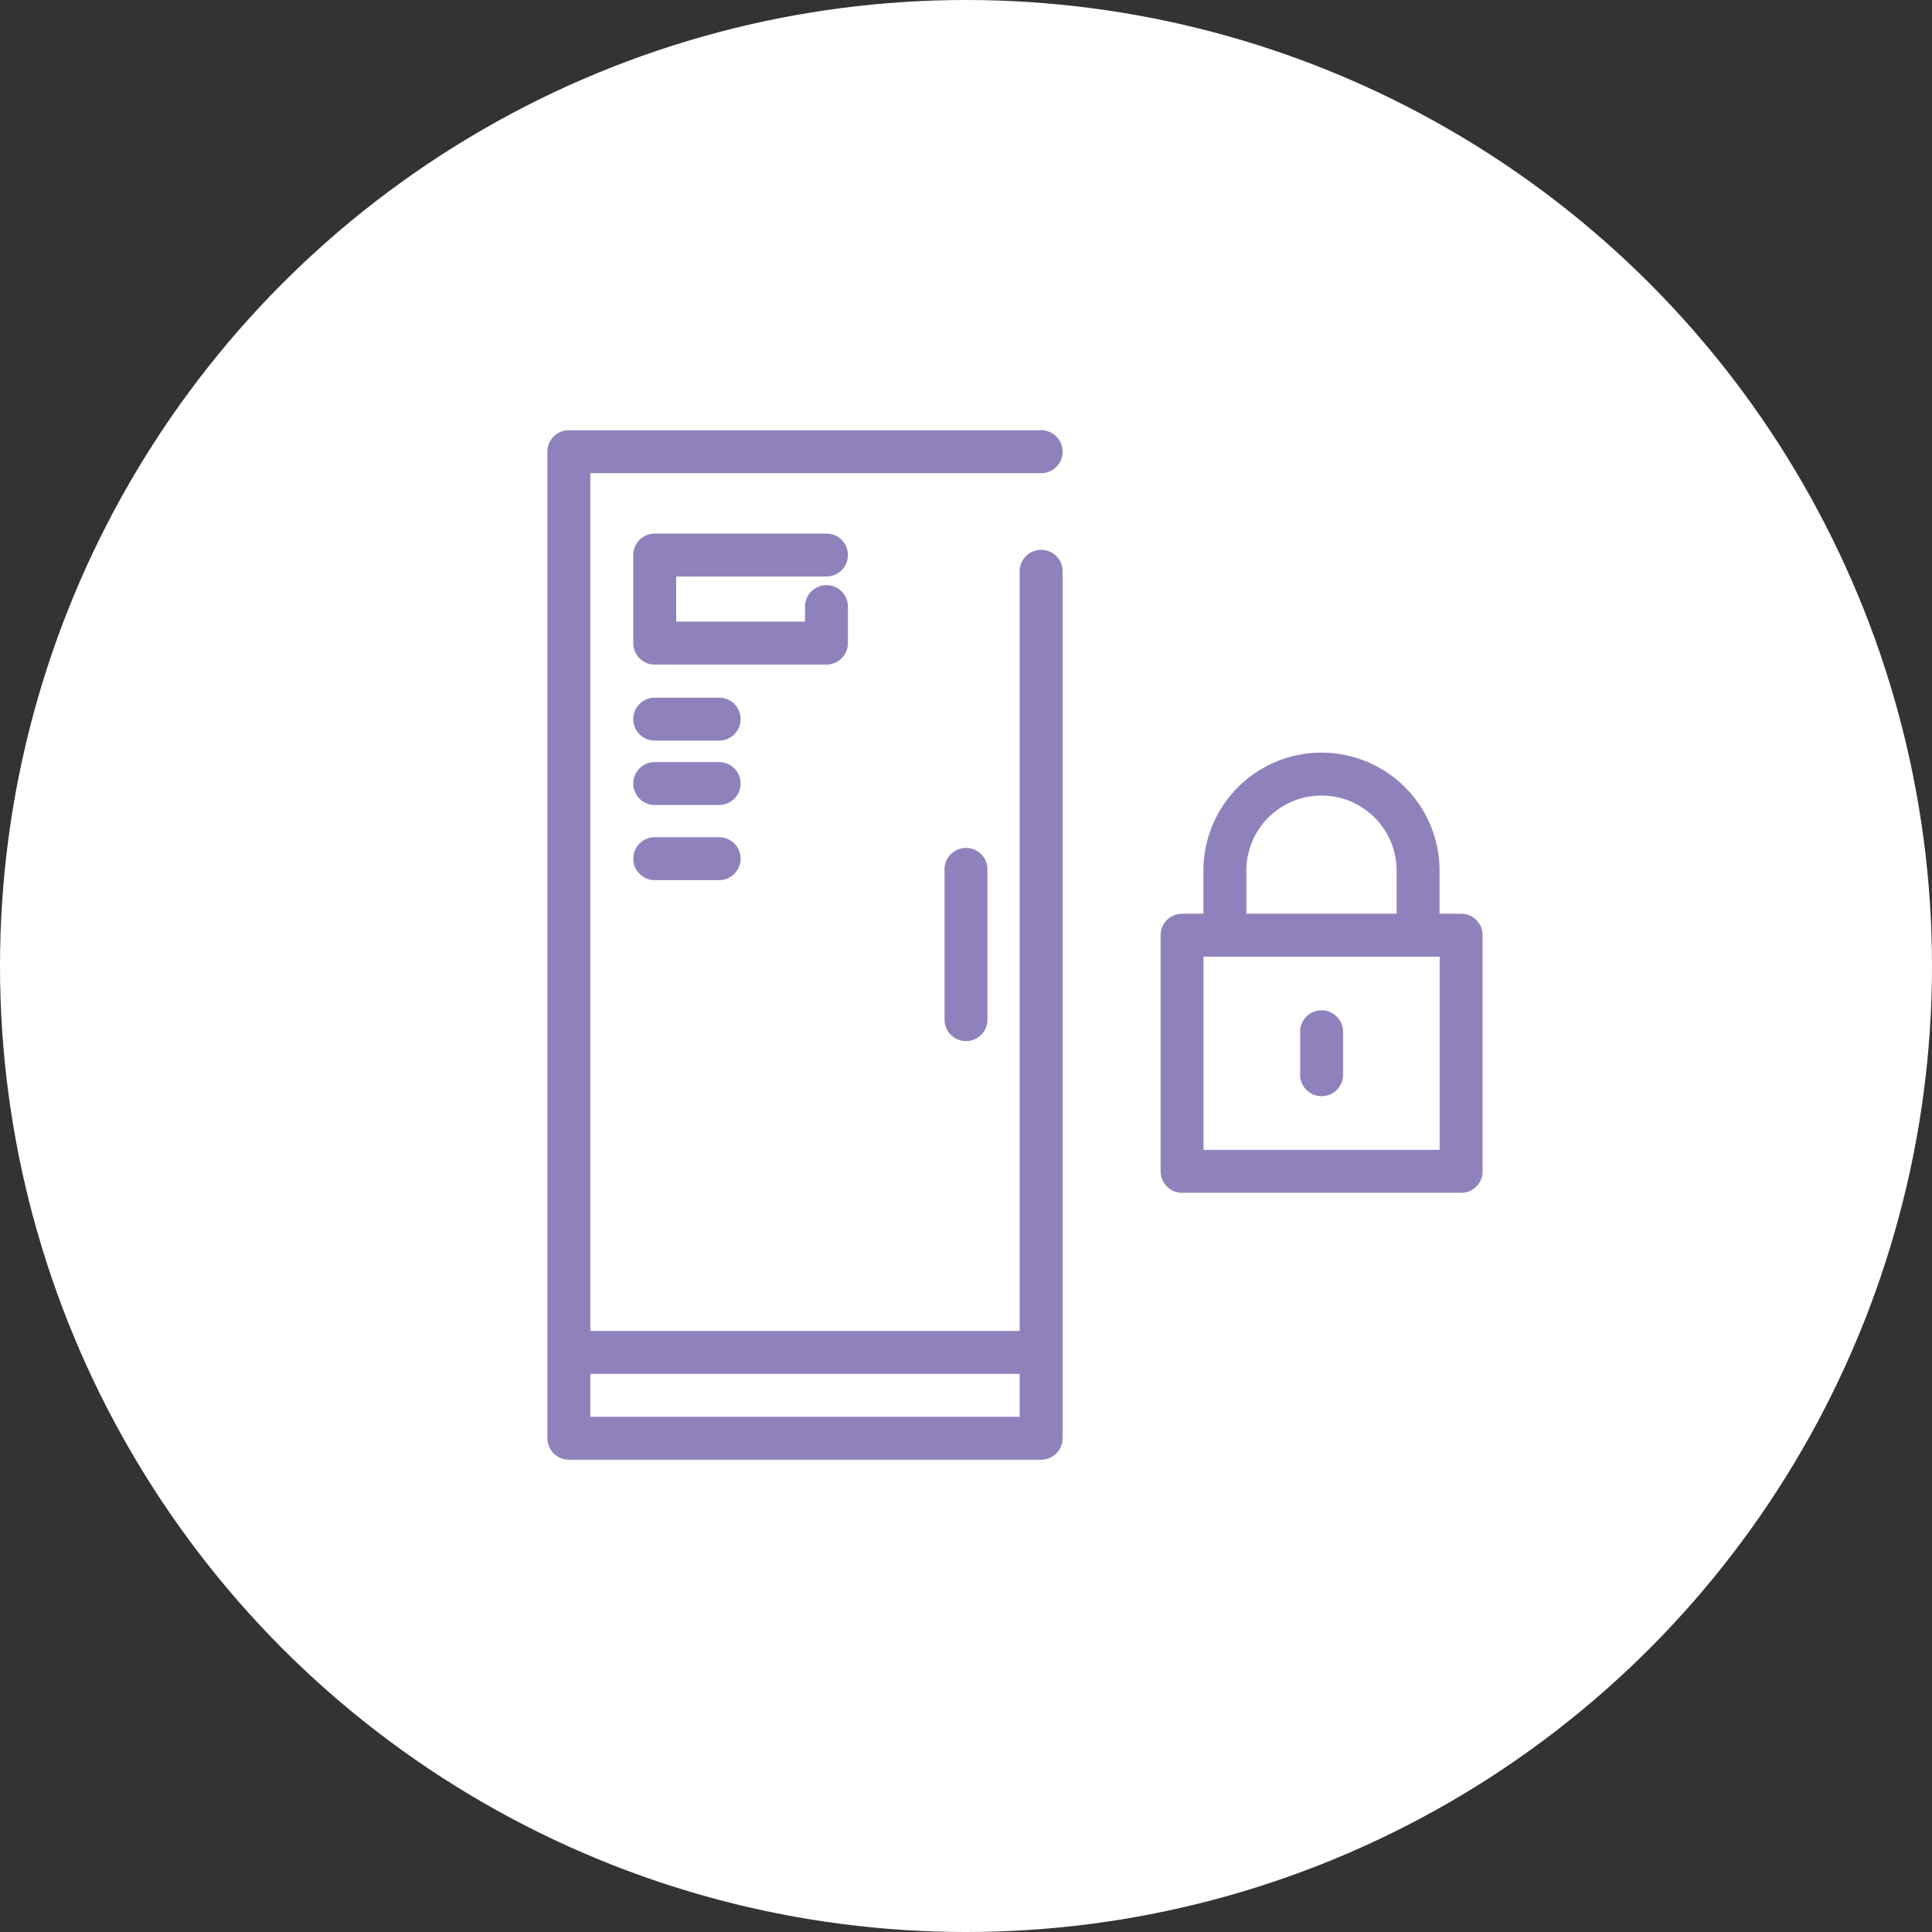 <svg xmlns="http://www.w3.org/2000/svg" width="180" height="180"><rect width="100%" height="100%" fill="#333333" stroke="none"/><g transform="translate(-230 -3449)"><circle cx="90" cy="90" r="90" transform="translate(230 3449)" fill="#fff"/><path fill="none" d="M281 3483h48v107h-48z"/><path d="M327 3585h-44a2 2 0 01-2-2v-91.917a2 2 0 012-2h44a2 2 0 010 4h-42V3581h40v-78.776a2 2 0 114 0V3583a2 2 0 01-2 2z" fill="#8f82bc"/><path d="M307 3510.917h-16a2 2 0 01-2-2v-8.206a2 2 0 012-2h16a2 2 0 010 4h-14v4.206h12v-1.4a2 2 0 114 0v3.4a2 2 0 01-2 2zM297 3524h-6a2 2 0 01-2-2 2 2 0 012-2h6a2 2 0 012 2 2 2 0 01-2 2zm0 7h-6a2 2 0 01-2-2 2 2 0 012-2h6a2 2 0 012 2 2 2 0 01-2 2zm23 15a2 2 0 01-2-2v-14a2 2 0 012-2 2 2 0 012 2v14a2 2 0 01-2 2zm6 31h-42a2 2 0 01-2-2 2 2 0 012-2h42a2 2 0 012 2 2 2 0 01-2 2zm-29-59h-6a2 2 0 01-2-2 2 2 0 012-2h6a2 2 0 012 2 2 2 0 01-2 2z" fill="#8f82bc"/><path fill="none" d="M329 3529h48v48h-48z"/><g fill="#8f82bc"><path d="M340.13 3534.13h26a2 2 0 012 2v22a2 2 0 01-2 2h-26a2 2 0 01-2-2v-22a2 2 0 012-2zm24 4h-22v18h22z"/><path d="M362.12 3538.12a2 2 0 01-2-2v-6a7 7 0 10-14 0v6a2 2 0 01-4 0v-6a11 11 0 1122 0v6a2 2 0 01-2 2zm-8.99 13.01a2 2 0 01-2-2v-4a2 2 0 012-2 2 2 0 012 2v4a2 2 0 01-2 2z"/></g></g></svg>